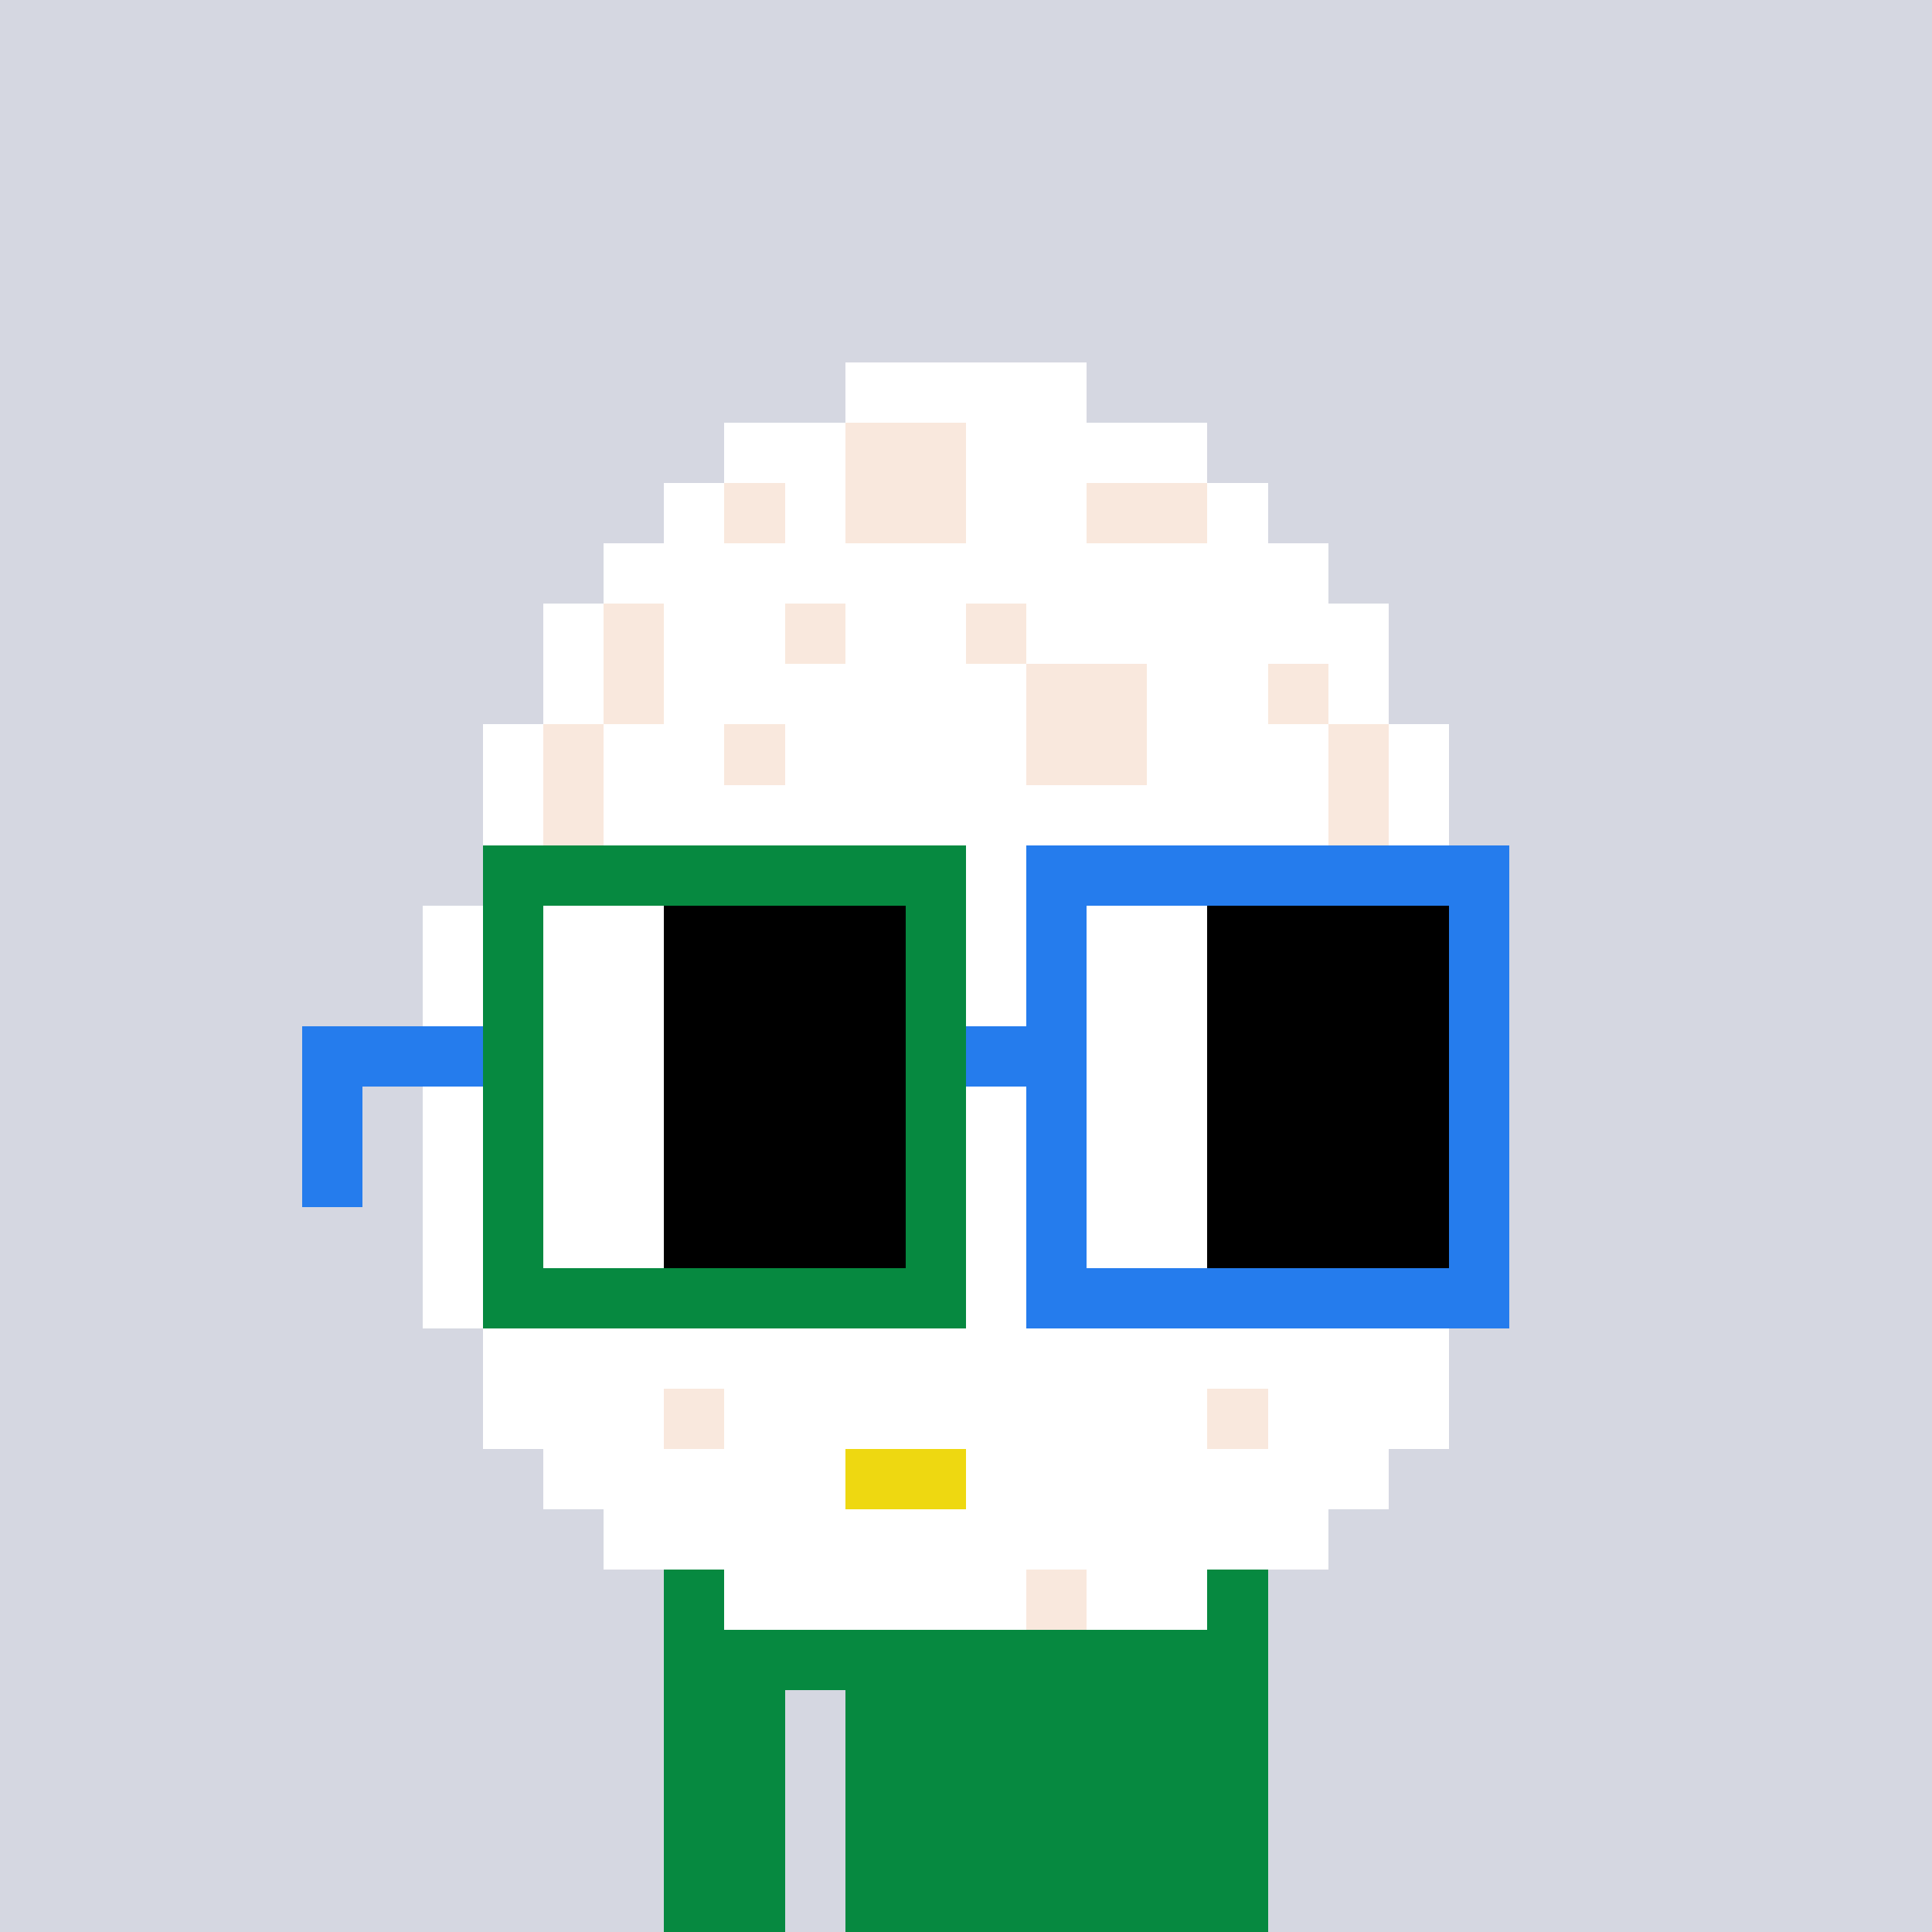 <svg width="320" height="320" viewBox="0 0 320 320" xmlns="http://www.w3.org/2000/svg" shape-rendering="crispEdges"><rect width="100%" height="100%" fill="#d5d7e1" /><rect width="100" height="10" x="110" y="260" fill="#068940" /><rect width="100" height="10" x="110" y="270" fill="#068940" /><rect width="20" height="10" x="110" y="280" fill="#068940" /><rect width="70" height="10" x="140" y="280" fill="#068940" /><rect width="20" height="10" x="110" y="290" fill="#068940" /><rect width="70" height="10" x="140" y="290" fill="#068940" /><rect width="20" height="10" x="110" y="300" fill="#068940" /><rect width="70" height="10" x="140" y="300" fill="#068940" /><rect width="20" height="10" x="110" y="310" fill="#068940" /><rect width="70" height="10" x="140" y="310" fill="#068940" /><rect width="20" height="10" x="150" y="270" fill="#068940" /><rect width="40" height="10" x="160" y="280" fill="#068940" /><rect width="10" height="10" x="150" y="290" fill="#068940" /><rect width="10" height="10" x="190" y="290" fill="#068940" /><rect width="20" height="10" x="170" y="300" fill="#068940" /><rect width="40" height="10" x="140" y="60" fill="#ffffff" /><rect width="20" height="10" x="120" y="70" fill="#ffffff" /><rect width="20" height="10" x="140" y="70" fill="#f9e8dd" /><rect width="40" height="10" x="160" y="70" fill="#ffffff" /><rect width="10" height="10" x="110" y="80" fill="#ffffff" /><rect width="10" height="10" x="120" y="80" fill="#f9e8dd" /><rect width="10" height="10" x="130" y="80" fill="#ffffff" /><rect width="20" height="10" x="140" y="80" fill="#f9e8dd" /><rect width="20" height="10" x="160" y="80" fill="#ffffff" /><rect width="20" height="10" x="180" y="80" fill="#f9e8dd" /><rect width="10" height="10" x="200" y="80" fill="#ffffff" /><rect width="120" height="10" x="100" y="90" fill="#ffffff" /><rect width="10" height="10" x="90" y="100" fill="#ffffff" /><rect width="10" height="10" x="100" y="100" fill="#f9e8dd" /><rect width="20" height="10" x="110" y="100" fill="#ffffff" /><rect width="10" height="10" x="130" y="100" fill="#f9e8dd" /><rect width="20" height="10" x="140" y="100" fill="#ffffff" /><rect width="10" height="10" x="160" y="100" fill="#f9e8dd" /><rect width="60" height="10" x="170" y="100" fill="#ffffff" /><rect width="10" height="10" x="90" y="110" fill="#ffffff" /><rect width="10" height="10" x="100" y="110" fill="#f9e8dd" /><rect width="60" height="10" x="110" y="110" fill="#ffffff" /><rect width="20" height="10" x="170" y="110" fill="#f9e8dd" /><rect width="20" height="10" x="190" y="110" fill="#ffffff" /><rect width="10" height="10" x="210" y="110" fill="#f9e8dd" /><rect width="10" height="10" x="220" y="110" fill="#ffffff" /><rect width="10" height="10" x="80" y="120" fill="#ffffff" /><rect width="10" height="10" x="90" y="120" fill="#f9e8dd" /><rect width="20" height="10" x="100" y="120" fill="#ffffff" /><rect width="10" height="10" x="120" y="120" fill="#f9e8dd" /><rect width="40" height="10" x="130" y="120" fill="#ffffff" /><rect width="20" height="10" x="170" y="120" fill="#f9e8dd" /><rect width="30" height="10" x="190" y="120" fill="#ffffff" /><rect width="10" height="10" x="220" y="120" fill="#f9e8dd" /><rect width="10" height="10" x="230" y="120" fill="#ffffff" /><rect width="10" height="10" x="80" y="130" fill="#ffffff" /><rect width="10" height="10" x="90" y="130" fill="#f9e8dd" /><rect width="120" height="10" x="100" y="130" fill="#ffffff" /><rect width="10" height="10" x="220" y="130" fill="#f9e8dd" /><rect width="10" height="10" x="230" y="130" fill="#ffffff" /><rect width="10" height="10" x="80" y="140" fill="#ffffff" /><rect width="10" height="10" x="90" y="140" fill="#f9e8dd" /><rect width="110" height="10" x="100" y="140" fill="#ffffff" /><rect width="10" height="10" x="210" y="140" fill="#f9e8dd" /><rect width="20" height="10" x="220" y="140" fill="#ffffff" /><rect width="160" height="10" x="70" y="150" fill="#ffffff" /><rect width="10" height="10" x="230" y="150" fill="#f9e8dd" /><rect width="10" height="10" x="240" y="150" fill="#ffffff" /><rect width="50" height="10" x="70" y="160" fill="#ffffff" /><rect width="10" height="10" x="120" y="160" fill="#f9e8dd" /><rect width="100" height="10" x="130" y="160" fill="#ffffff" /><rect width="10" height="10" x="230" y="160" fill="#f9e8dd" /><rect width="10" height="10" x="240" y="160" fill="#ffffff" /><rect width="20" height="10" x="70" y="170" fill="#ffffff" /><rect width="10" height="10" x="90" y="170" fill="#f9e8dd" /><rect width="100" height="10" x="100" y="170" fill="#ffffff" /><rect width="10" height="10" x="200" y="170" fill="#f9e8dd" /><rect width="20" height="10" x="210" y="170" fill="#ffffff" /><rect width="10" height="10" x="230" y="170" fill="#f9e8dd" /><rect width="10" height="10" x="240" y="170" fill="#ffffff" /><rect width="20" height="10" x="70" y="180" fill="#ffffff" /><rect width="10" height="10" x="90" y="180" fill="#f9e8dd" /><rect width="100" height="10" x="100" y="180" fill="#ffffff" /><rect width="10" height="10" x="200" y="180" fill="#f9e8dd" /><rect width="20" height="10" x="210" y="180" fill="#ffffff" /><rect width="10" height="10" x="230" y="180" fill="#f9e8dd" /><rect width="10" height="10" x="240" y="180" fill="#ffffff" /><rect width="180" height="10" x="70" y="190" fill="#ffffff" /><rect width="180" height="10" x="70" y="200" fill="#ffffff" /><rect width="140" height="10" x="70" y="210" fill="#ffffff" /><rect width="20" height="10" x="210" y="210" fill="#f9e8dd" /><rect width="20" height="10" x="230" y="210" fill="#ffffff" /><rect width="160" height="10" x="80" y="220" fill="#ffffff" /><rect width="30" height="10" x="80" y="230" fill="#ffffff" /><rect width="10" height="10" x="110" y="230" fill="#f9e8dd" /><rect width="80" height="10" x="120" y="230" fill="#ffffff" /><rect width="10" height="10" x="200" y="230" fill="#f9e8dd" /><rect width="30" height="10" x="210" y="230" fill="#ffffff" /><rect width="50" height="10" x="90" y="240" fill="#ffffff" /><rect width="20" height="10" x="140" y="240" fill="#eed811" /><rect width="70" height="10" x="160" y="240" fill="#ffffff" /><rect width="120" height="10" x="100" y="250" fill="#ffffff" /><rect width="50" height="10" x="120" y="260" fill="#ffffff" /><rect width="10" height="10" x="170" y="260" fill="#f9e8dd" /><rect width="20" height="10" x="180" y="260" fill="#ffffff" /><rect width="80" height="10" x="80" y="140" fill="#068940" /><rect width="80" height="10" x="170" y="140" fill="#257ced" /><rect width="10" height="10" x="80" y="150" fill="#068940" /><rect width="20" height="10" x="90" y="150" fill="#ffffff" /><rect width="40" height="10" x="110" y="150" fill="#000000" /><rect width="10" height="10" x="150" y="150" fill="#068940" /><rect width="10" height="10" x="170" y="150" fill="#257ced" /><rect width="20" height="10" x="180" y="150" fill="#ffffff" /><rect width="40" height="10" x="200" y="150" fill="#000000" /><rect width="10" height="10" x="240" y="150" fill="#257ced" /><rect width="10" height="10" x="80" y="160" fill="#068940" /><rect width="20" height="10" x="90" y="160" fill="#ffffff" /><rect width="40" height="10" x="110" y="160" fill="#000000" /><rect width="10" height="10" x="150" y="160" fill="#068940" /><rect width="10" height="10" x="170" y="160" fill="#257ced" /><rect width="20" height="10" x="180" y="160" fill="#ffffff" /><rect width="40" height="10" x="200" y="160" fill="#000000" /><rect width="10" height="10" x="240" y="160" fill="#257ced" /><rect width="30" height="10" x="50" y="170" fill="#257ced" /><rect width="10" height="10" x="80" y="170" fill="#068940" /><rect width="20" height="10" x="90" y="170" fill="#ffffff" /><rect width="40" height="10" x="110" y="170" fill="#000000" /><rect width="10" height="10" x="150" y="170" fill="#068940" /><rect width="20" height="10" x="160" y="170" fill="#257ced" /><rect width="20" height="10" x="180" y="170" fill="#ffffff" /><rect width="40" height="10" x="200" y="170" fill="#000000" /><rect width="10" height="10" x="240" y="170" fill="#257ced" /><rect width="10" height="10" x="50" y="180" fill="#257ced" /><rect width="10" height="10" x="80" y="180" fill="#068940" /><rect width="20" height="10" x="90" y="180" fill="#ffffff" /><rect width="40" height="10" x="110" y="180" fill="#000000" /><rect width="10" height="10" x="150" y="180" fill="#068940" /><rect width="10" height="10" x="170" y="180" fill="#257ced" /><rect width="20" height="10" x="180" y="180" fill="#ffffff" /><rect width="40" height="10" x="200" y="180" fill="#000000" /><rect width="10" height="10" x="240" y="180" fill="#257ced" /><rect width="10" height="10" x="50" y="190" fill="#257ced" /><rect width="10" height="10" x="80" y="190" fill="#068940" /><rect width="20" height="10" x="90" y="190" fill="#ffffff" /><rect width="40" height="10" x="110" y="190" fill="#000000" /><rect width="10" height="10" x="150" y="190" fill="#068940" /><rect width="10" height="10" x="170" y="190" fill="#257ced" /><rect width="20" height="10" x="180" y="190" fill="#ffffff" /><rect width="40" height="10" x="200" y="190" fill="#000000" /><rect width="10" height="10" x="240" y="190" fill="#257ced" /><rect width="10" height="10" x="80" y="200" fill="#068940" /><rect width="20" height="10" x="90" y="200" fill="#ffffff" /><rect width="40" height="10" x="110" y="200" fill="#000000" /><rect width="10" height="10" x="150" y="200" fill="#068940" /><rect width="10" height="10" x="170" y="200" fill="#257ced" /><rect width="20" height="10" x="180" y="200" fill="#ffffff" /><rect width="40" height="10" x="200" y="200" fill="#000000" /><rect width="10" height="10" x="240" y="200" fill="#257ced" /><rect width="80" height="10" x="80" y="210" fill="#068940" /><rect width="80" height="10" x="170" y="210" fill="#257ced" /></svg>